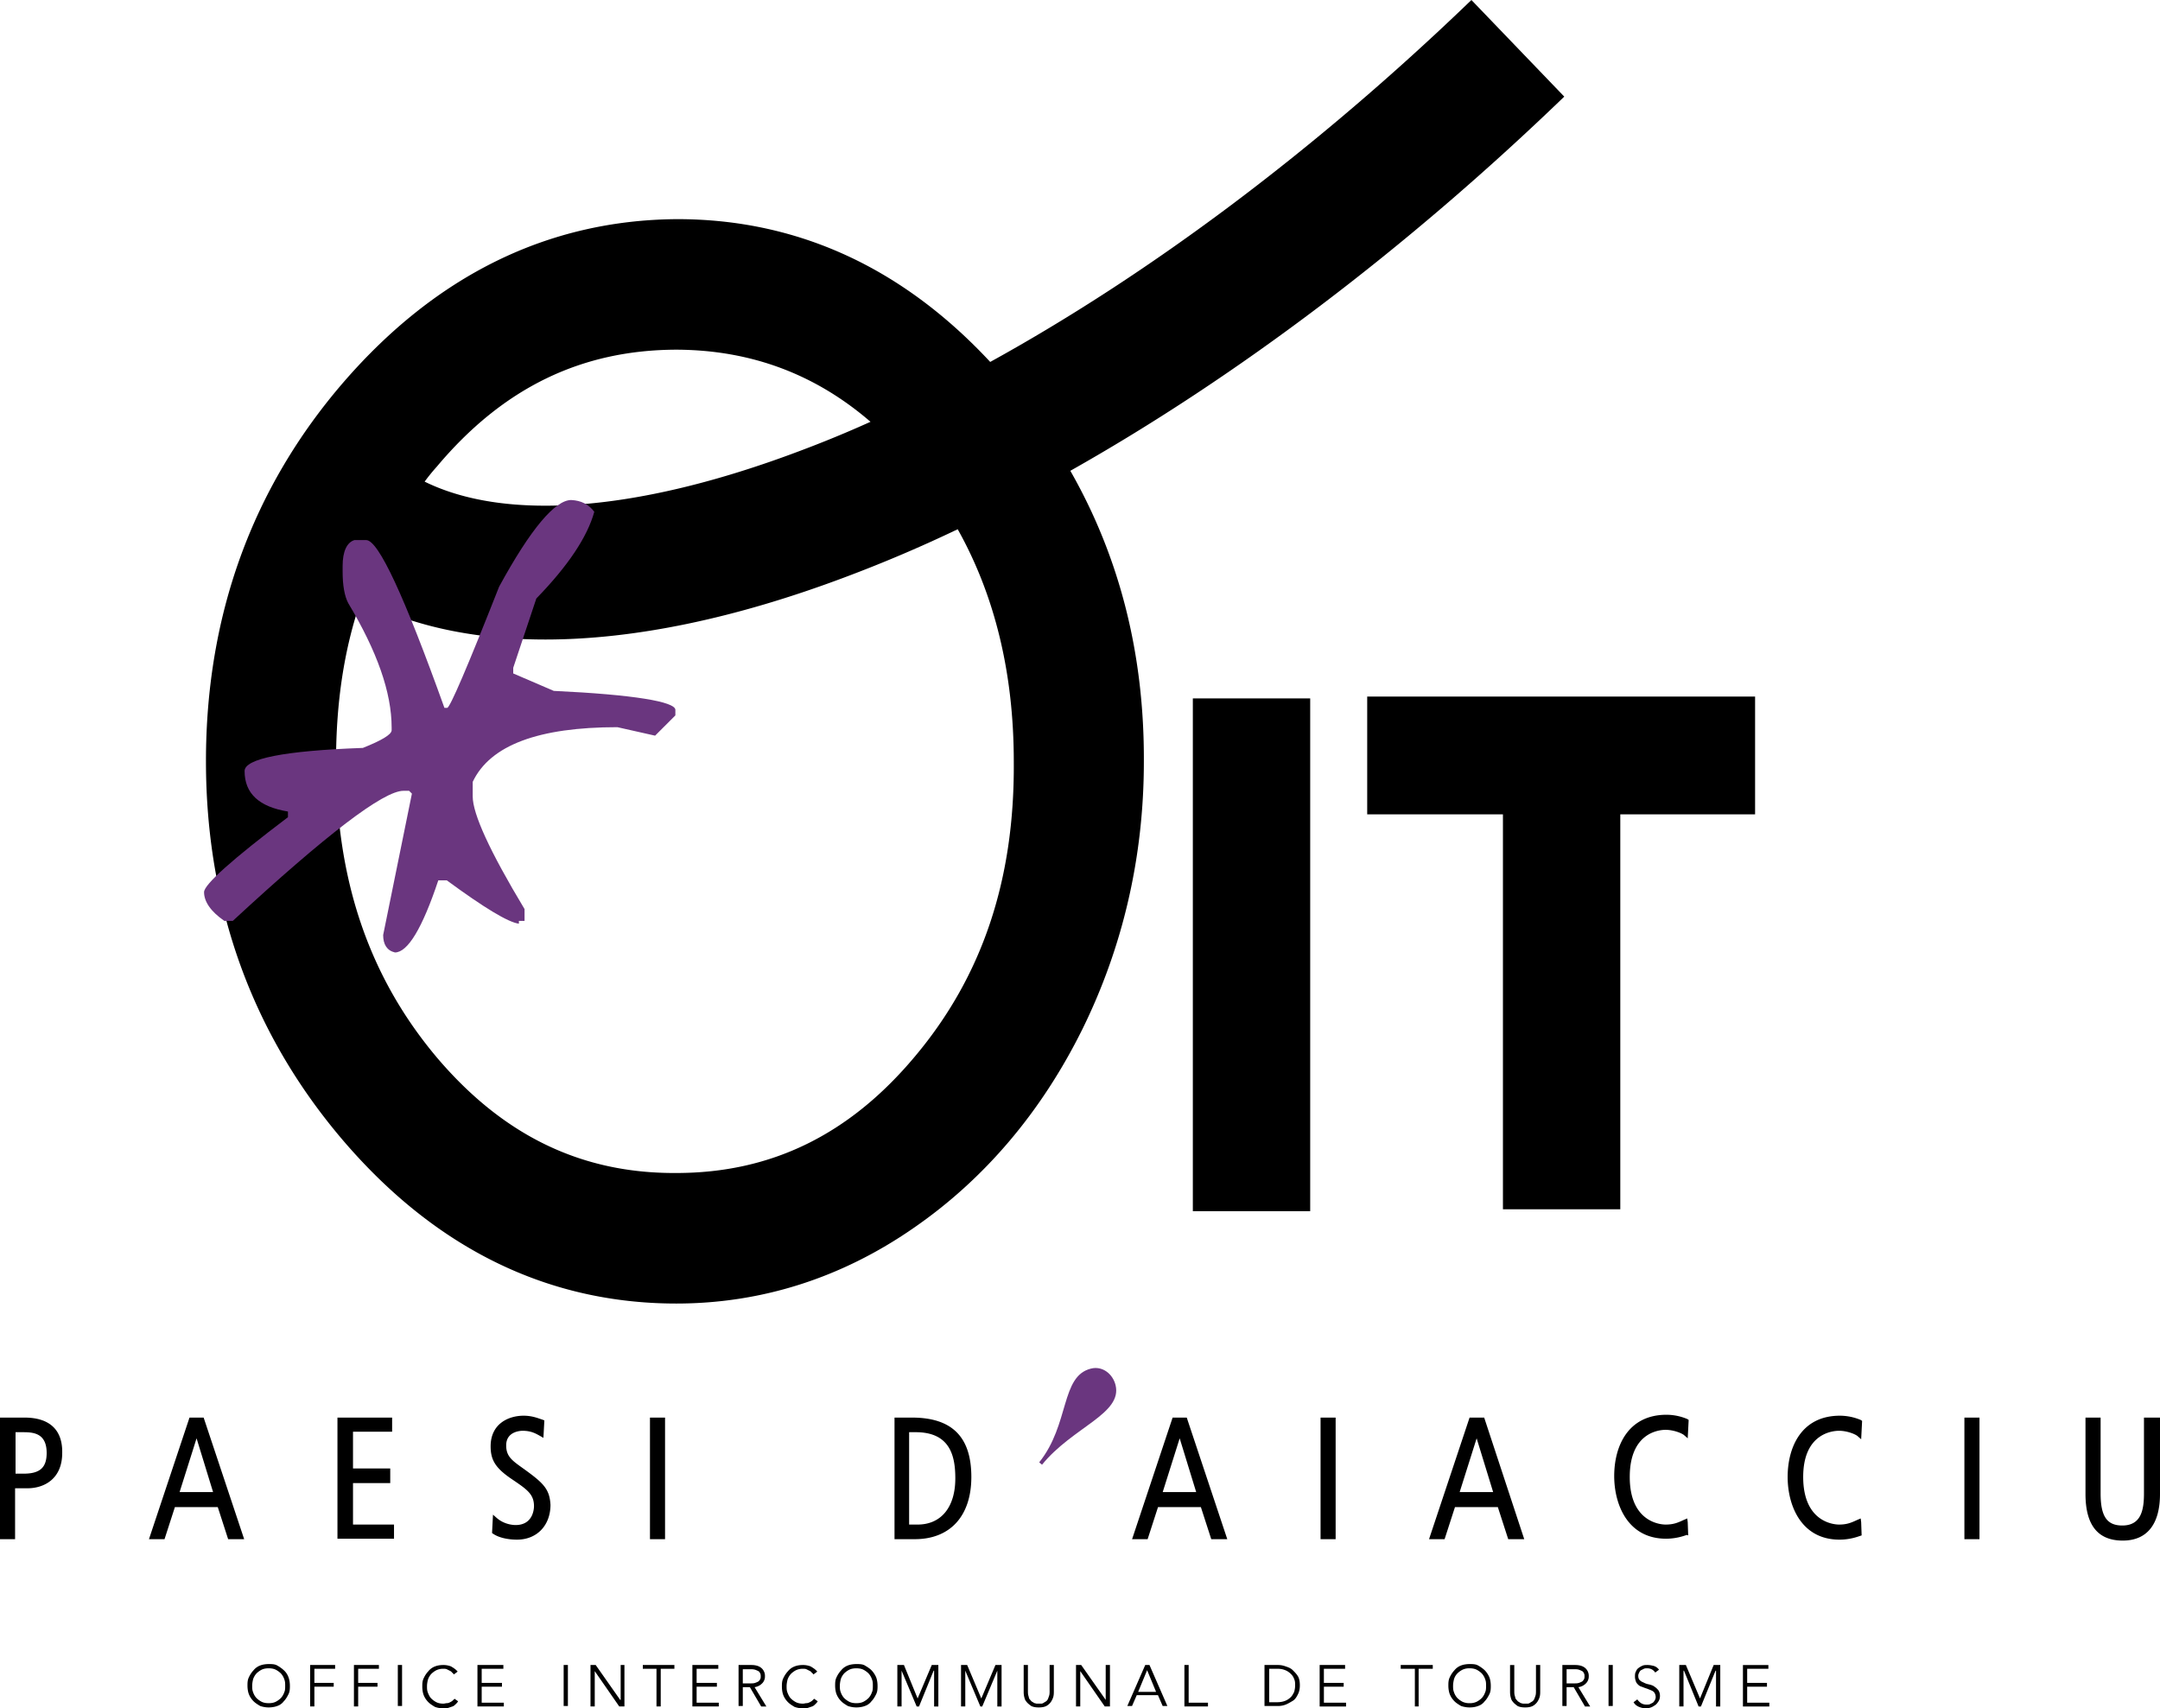 <svg xmlns="http://www.w3.org/2000/svg" viewBox="0 0 109.992 87"><g data-name="Calque_1"><path d="M79.656 4.92 74.928 0c-7.896 7.608-16.32 13.92-24.504 18.432-4.488-4.824-9.84-7.272-15.936-7.272h-.024c-6.552.048-12.264 2.856-16.992 8.328-4.632 5.376-6.984 11.856-6.984 19.272 0 7.392 2.352 13.896 6.984 19.32 4.704 5.496 10.416 8.304 16.968 8.304 4.32 0 8.4-1.296 12.072-3.84 3.624-2.496 6.528-5.928 8.616-10.152 2.064-4.2 3.12-8.784 3.12-13.608.024-5.448-1.224-10.392-3.744-14.808C62.976 19.2 71.616 12.672 79.656 4.92ZM34.488 17.808c3.768.024 7.032 1.248 9.84 3.672a59.23 59.23 0 0 1-3.672 1.512c-8.16 3.072-14.88 3.576-19.032 1.536.192-.264.408-.528.624-.768 3.384-4.032 7.392-5.952 12.24-5.952Zm17.136 20.976c.048 6.024-1.608 10.944-5.04 15.024-3.336 3.984-7.32 5.928-12.144 5.928h-.024c-4.8.024-8.784-1.896-12.168-5.88-3.456-4.104-5.136-9.048-5.136-15.072 0-3 .408-5.736 1.272-8.232 2.64 1.344 5.784 2.016 9.384 2.016 4.488 0 9.648-1.056 15.312-3.192a70.854 70.854 0 0 0 5.688-2.424c1.896 3.384 2.856 7.344 2.856 11.832Z"/><path d="M66.718 35.568h-5.976V61.68h5.976V35.568Zm2.903-.096v6h6.912v20.112h5.976V41.472h6.864v-6H69.621Z"/><path d="m28.199 35.184-2.064-.888v-.288l1.176-3.528c1.608-1.656 2.592-3.12 2.952-4.416-.288-.384-.672-.576-1.176-.6-.816 0-2.064 1.464-3.672 4.416-1.608 4.08-2.496 6.144-2.64 6.168h-.144c-2.04-5.688-3.36-8.544-3.984-8.544h-.6c-.384.12-.6.576-.6 1.32v.288c0 .696.096 1.248.288 1.608 1.464 2.448 2.208 4.536 2.208 6.336v.144c-.024.216-.504.504-1.464.888-4.032.144-6.024.552-6.024 1.176 0 1.152.744 1.824 2.208 2.064v.288c-2.856 2.16-4.272 3.432-4.272 3.816 0 .48.336.984 1.032 1.464h.432c4.776-4.416 7.68-6.624 8.688-6.624h.288l.144.144-1.464 7.2c0 .48.192.792.6.888.648 0 1.392-1.224 2.208-3.672h.432c1.896 1.392 3.12 2.136 3.672 2.208v-.144h.288v-.6c-1.776-2.952-2.64-4.848-2.64-5.736v-.744c.888-1.872 3.36-2.784 7.368-2.784l1.92.432 1.032-1.032v-.288c-.024-.408-2.088-.768-6.192-.96Z" fill="#6a367f"/><path d="M14.45 85.056a1.704 1.704 0 0 0-.336-.24c-.12-.072-.288-.072-.432-.072s-.312.024-.432.072a.796.796 0 0 0-.336.24 1.345 1.345 0 0 0-.24.36c-.072.144-.072.288-.072.432 0 .144.024.312.072.432.048.12.12.24.24.36.096.096.216.168.336.24.144.048.288.072.432.072s.312-.024.432-.072a.673.673 0 0 0 .336-.24c.096-.096.168-.216.24-.36.072-.144.072-.288.072-.432 0-.144-.024-.312-.072-.432a.865.865 0 0 0-.24-.36Zm.024 1.128a.83.83 0 0 1-.168.288 1.065 1.065 0 0 1-.264.192c-.096.048-.216.072-.36.072s-.264-.024-.36-.072a1.066 1.066 0 0 1-.264-.192.83.83 0 0 1-.168-.288c-.048-.12-.048-.216-.048-.336 0-.12.024-.24.048-.336a.83.83 0 0 1 .168-.288c.072-.072.168-.144.264-.192.096-.048.216-.072.36-.072s.264.024.36.072c.096.048.192.12.264.192a.83.83 0 0 1 .168.288c.048.12.048.216.048.336 0 .12 0 .24-.048.336Zm1.319.72h.216v-1.008h.984v-.192h-.984v-.72h1.056v-.192h-1.272v2.112Zm2.23 0h.216v-1.008h.984v-.192h-.984v-.72h1.056v-.192h-1.272v2.112Zm2.451-2.112h-.216v2.088h.216v-2.088Zm2.59 1.8c-.048.048-.096.072-.144.096-.048.024-.096.048-.168.048-.048 0-.12.024-.168.024-.144 0-.264-.024-.36-.072s-.192-.12-.264-.192-.12-.168-.168-.288c-.048-.12-.048-.216-.048-.336 0-.12.024-.24.048-.336a.83.83 0 0 1 .168-.288c.072-.072.168-.144.264-.192a.801.801 0 0 1 .36-.072c.048 0 .12 0 .168.024l.144.072c.048.024.096.048.12.096.048.024.072.072.096.096l.192-.144c-.096-.12-.216-.192-.336-.264a1.087 1.087 0 0 0-.384-.072c-.168 0-.312.024-.432.072a.796.796 0 0 0-.336.24 1.345 1.345 0 0 0-.24.36c-.072.144-.072.288-.072.432s.024.312.072.432.12.24.24.36c.096.096.216.168.336.24.144.048.288.072.432.072.096 0 .168 0 .24-.024l.216-.072c.072-.024.12-.072.168-.12a.636.636 0 0 0 .12-.144l-.168-.12c0-.024-.048.024-.096.072Zm1.465-.696h1.032v-.192h-1.032v-.72h1.104v-.192h-1.32v2.112h1.344v-.192h-1.128v-.816Zm4.391-1.104h-.217v2.088h.216v-2.088Zm2.686 1.776h-.024l-1.248-1.776h-.264v2.112h.216v-1.8l1.248 1.8h.264v-2.112h-.192v1.776Zm1.128-1.584h.696v1.92h.216v-1.92h.696v-.192h-1.608v.192Zm2.74.912h1.032v-.192h-1.032v-.72h1.104v-.192h-1.32v2.112h1.344v-.192h-1.128v-.816Zm3.336-.168a.488.488 0 0 0 .143-.36.527.527 0 0 0-.192-.432c-.12-.096-.288-.144-.504-.144h-.648v2.088h.216v-.96h.36l.576.984h.264l-.6-.984a.652.652 0 0 0 .384-.192Zm-.985 0v-.72h.384a.74.74 0 0 1 .24.024c.072.024.12.048.168.072s.072.072.096.12c.024.048.024.096.024.144s0 .096-.024.144a.421.421 0 0 1-.096.12c-.048.024-.096.048-.168.072-.072.024-.144.024-.24.024h-.384Zm3.551.864c-.048.048-.096.072-.144.096s-.096.048-.168.048c-.048 0-.12.024-.168.024-.144 0-.264-.024-.36-.072s-.192-.12-.264-.192-.12-.168-.168-.288c-.048-.12-.048-.216-.048-.336 0-.12.024-.24.048-.336a.83.83 0 0 1 .168-.288c.072-.072.168-.144.264-.192a.801.801 0 0 1 .36-.072c.048 0 .12 0 .168.024l.144.072c.048.024.096.048.12.096.048.024.072.072.096.096l.192-.144c-.096-.12-.216-.192-.336-.264a1.087 1.087 0 0 0-.384-.072c-.168 0-.312.024-.432.072a.796.796 0 0 0-.336.24 1.345 1.345 0 0 0-.24.36c-.072.144-.072.288-.072.432s.024.312.072.432.12.24.24.36c.096.096.216.168.336.24.144.048.288.072.432.072.096 0 .168 0 .24-.024l.216-.072c.072-.024.12-.072.168-.12a.636.636 0 0 0 .12-.144l-.168-.12c0-.024-.048.024-.096.072Zm2.999-1.536c-.096-.096-.216-.168-.336-.24s-.288-.072-.432-.072-.312.024-.432.072a.796.796 0 0 0-.336.24 1.345 1.345 0 0 0-.24.36c-.072.144-.072.288-.072.432 0 .144.024.312.072.432.048.12.12.24.24.36.096.096.216.168.336.24.144.048.288.072.432.072s.312-.024.432-.072a.673.673 0 0 0 .336-.24c.096-.096.168-.216.24-.36.072-.144.072-.288.072-.432 0-.144-.024-.312-.072-.432a1.181 1.181 0 0 0-.24-.36Zm.024 1.128a.83.83 0 0 1-.168.288 1.065 1.065 0 0 1-.264.192c-.096.048-.216.072-.36.072s-.264-.024-.36-.072a1.066 1.066 0 0 1-.264-.192.83.83 0 0 1-.168-.288c-.048-.12-.048-.216-.048-.336 0-.12.024-.24.048-.336a.83.83 0 0 1 .168-.288c.072-.072.168-.144.264-.192.096-.048.216-.072.36-.072s.264.024.36.072c.096.048.192.12.264.192a.83.83 0 0 1 .168.288c.048.12.048.216.048.336 0 .12 0 .24-.048.336Zm2.328.312-.696-1.704h-.336v2.112h.216V85.08l.768 1.824h.12l.744-1.824h.024v1.824h.216v-2.112h-.336l-.72 1.704Zm3.243 0-.72-1.704h-.312v2.112h.216V85.08l.768 1.824h.096l.768-1.824v1.824h.216v-2.112h-.312l-.72 1.704Zm3.479-.408c0 .096 0 .192-.024.264-.024.072-.048.144-.072.192a.29.29 0 0 1-.12.12c-.048.024-.072.048-.12.072-.048.024-.072.024-.12.024H52.8c-.048 0-.072-.024-.12-.024-.048-.024-.072-.048-.12-.072-.048-.024-.072-.072-.12-.12s-.048-.12-.072-.192c-.024-.072-.024-.168-.024-.264v-1.296h-.216v1.32c0 .096 0 .168.024.288.024.096.048.192.12.264.048.072.144.144.24.216.096.048.216.072.384.072s.288-.024.384-.072a.68.68 0 0 0 .24-.216c.048-.072.096-.168.12-.264s.024-.192.024-.288v-1.32h-.216v1.296Zm2.856.48-1.248-1.776h-.264v2.112h.216v-1.8l1.248 1.8h.264v-2.112h-.216v1.776Zm2.013-1.776-.912 2.088h.24l.24-.552h1.08l.24.552h.24l-.912-2.088h-.216Zm-.36 1.368.456-1.104.456 1.104h-.912Zm2.571-1.368h-.216v2.112h1.2v-.192h-.984v-1.92Zm5.301.264c-.095-.096-.215-.144-.36-.192a1.087 1.087 0 0 0-.383-.072h-.696v2.088h.696c.12 0 .264-.024.384-.072.12-.048.24-.12.36-.192s.192-.192.264-.336c.072-.144.096-.288.096-.456s-.024-.336-.096-.456-.168-.216-.264-.312Zm.073 1.104c-.048.096-.096.192-.168.264s-.168.144-.288.192c-.12.048-.264.072-.408.072h-.408v-1.704h.408c.168 0 .288.024.408.072.12.048.216.12.288.192a.621.621 0 0 1 .168.264c.048.096.048.216.048.312 0 .144-.024.24-.048.336Zm1.512-.264h1.008v-.192h-1.008v-.72h1.08v-.192H67.2v2.112h1.344v-.192h-1.128v-.816Zm3.913-.912h.72v1.92h.192v-1.92h.72v-.192h-1.632v.192Zm4.274.072a1.704 1.704 0 0 0-.336-.24c-.12-.072-.288-.072-.432-.072-.144 0-.312.024-.432.072a.796.796 0 0 0-.336.24 1.345 1.345 0 0 0-.24.36c-.072.144-.072.288-.072.432 0 .144.024.312.072.432.048.12.12.24.24.36.096.096.216.168.336.24.144.048.288.072.432.072.168 0 .312-.024.432-.072a.673.673 0 0 0 .336-.24c.096-.096.168-.216.24-.36.072-.144.072-.288.072-.432 0-.144-.024-.312-.072-.432a1.181 1.181 0 0 0-.24-.36Zm.024 1.128a.83.83 0 0 1-.168.288 1.065 1.065 0 0 1-.264.192.801.801 0 0 1-.36.072.801.801 0 0 1-.36-.072 1.066 1.066 0 0 1-.264-.192.83.83 0 0 1-.168-.288c-.048-.12-.048-.216-.048-.336 0-.12.024-.24.048-.336a.702.702 0 0 1 .168-.288c.072-.072.168-.144.264-.192a.801.801 0 0 1 .36-.072c.144 0 .264.024.36.072.096.048.192.12.264.192a.83.83 0 0 1 .168.288c.048.12.048.216.048.336 0 .12 0 .24-.048.336Zm2.589-.096c0 .096 0 .192-.024.264a1.652 1.652 0 0 1-.072.192.29.29 0 0 1-.12.12c-.048.024-.072.048-.12.072-.048.024-.072.024-.12.024h-.192c-.048 0-.072-.024-.12-.024-.048-.024-.072-.048-.12-.072-.048-.024-.072-.072-.12-.12s-.048-.12-.072-.192c-.024-.072-.024-.168-.024-.264v-1.296h-.216v1.32c0 .096 0 .168.024.288.024.096.048.192.12.264.048.072.144.144.24.216.096.048.216.072.384.072s.288-.024.384-.072a.68.68 0 0 0 .24-.216c.048-.072.096-.168.12-.264s.024-.192.024-.288v-1.32h-.216v1.296Zm2.544-.36a.488.488 0 0 0 .144-.36.527.527 0 0 0-.192-.432c-.12-.096-.288-.144-.504-.144h-.648v2.088h.216v-.96h.36l.576.984h.264l-.6-.984a.652.652 0 0 0 .384-.192Zm-.984 0v-.72h.384c.096 0 .168 0 .24.024s.12.048.168.072c.048.024.072.072.096.12.024.048.024.096.024.144s0 .096-.024.144a.421.421 0 0 1-.096.12c-.048.024-.096.048-.168.072s-.144.024-.24.024h-.384Zm2.351-.936h-.216v2.088h.216v-2.088Zm2.09 1.08c-.072-.048-.168-.072-.264-.096a.86.86 0 0 1-.264-.096.522.522 0 0 1-.192-.12c-.048-.048-.072-.12-.072-.216 0-.072.024-.12.048-.168.024-.048.048-.096.096-.12l.144-.072c.048-.024.096-.024.168-.024.168 0 .312.072.408.216l.192-.144a.503.503 0 0 0-.264-.192c-.096-.024-.216-.048-.312-.048s-.168 0-.24.024a.973.973 0 0 0-.216.12.373.373 0 0 0-.144.192c-.048.072-.048.168-.048.264s.024.168.048.24.072.12.12.168a.387.387 0 0 0 .168.096c.072.024.12.048.192.072.072.024.144.048.192.072.072.024.12.048.168.072a.29.29 0 0 1 .12.12c.024.048.048.12.048.192s-.024.12-.048.168a.524.524 0 0 1-.096.12l-.144.072c-.048.024-.096.024-.168.024a.512.512 0 0 1-.288-.072.73.73 0 0 1-.192-.192l-.192.144a.56.56 0 0 0 .288.24c.12.048.24.072.36.072.072 0 .168-.024.24-.048s.144-.072.216-.12c.072-.048.12-.12.168-.192a.484.484 0 0 0 .072-.264.512.512 0 0 0-.072-.288c-.096-.12-.168-.168-.24-.216Zm2.352.624-.72-1.704h-.336v2.112h.216V85.08h.024l.744 1.824h.12l.744-1.824h.024v1.824h.216v-2.112h-.336l-.696 1.704Zm2.402-.6h1.008v-.192H88.97v-.72h1.08v-.192h-1.296v2.112h1.344v-.192H88.97v-.816ZM59.712 72.192l-2.064 6.192h.792l.528-1.632h2.184l.528 1.632h.816l-2.064-6.192h-.72Zm-.504 3.792.864-2.736.84 2.736h-1.704Zm-57.96-3.792H0v6.192h.768v-2.592h.624c.864 0 1.776-.48 1.776-1.8.024-1.176-.648-1.8-1.92-1.8ZM1.2 75.048H.792v-2.112h.336c.504 0 1.248 0 1.248 1.056 0 .744-.336 1.056-1.176 1.056Zm8.45-2.856-2.064 6.192h.792l.528-1.632h2.184l.528 1.632h.816l-2.064-6.192h-.72Zm-.504 3.792.864-2.736.84 2.736H9.146Zm8.83-.456h1.896v-.744h-1.896v-1.872h1.992v-.72h-2.784v6.168h2.88v-.72h-2.088v-2.112Zm8.568-.816c-.504-.36-.768-.576-.768-1.104 0-.744.792-.744.84-.744.432 0 .672.144.888.264l.168.096.048-.888-.12-.048c-.168-.048-.48-.192-.936-.192-.768 0-1.68.408-1.68 1.56 0 .72.264 1.128 1.128 1.704.744.504 1.08.744 1.08 1.344 0 .048 0 .96-.936.96-.12 0-.576-.024-.96-.36l-.192-.168-.048.936.072.048c.288.192.744.288 1.2.288 1.008 0 1.704-.72 1.704-1.776-.048-.84-.384-1.128-1.488-1.92Zm7.322-2.52h-.768v6.192h.768v-6.192Zm12.573 0h-.888v6.192h1.032c1.8 0 2.88-1.176 2.88-3.168 0-2.04-.984-3.024-3.024-3.024Zm.288 5.448h-.432v-4.704h.336c1.776 0 2.016 1.248 2.016 2.352 0 1.464-.72 2.352-1.92 2.352Zm21.287-5.448h-.768v6.192h.768v-6.192Zm7.564 0h-.744l-2.064 6.192h.792l.528-1.632h2.184l.528 1.632h.816l-2.04-6.192Zm-1.248 3.792.864-2.736.84 2.736H74.33Zm11.637 2.208-.024-.672-.024-.192-.168.072c-.312.144-.528.24-.936.24-.192 0-1.824-.072-1.824-2.424 0-2.28 1.512-2.4 1.824-2.4.408 0 .816.168.936.264l.192.168.048-.936-.072-.048a2.77 2.77 0 0 0-1.056-.216c-1.968 0-2.664 1.608-2.664 3.12 0 1.464.696 3.192 2.64 3.192.528 0 .912-.144 1.056-.192l.072.024Zm7.68-5.328c.408 0 .816.168.936.264l.192.168.048-.936-.072-.048a2.77 2.77 0 0 0-1.056-.216c-1.968 0-2.664 1.608-2.664 3.12 0 1.464.696 3.192 2.64 3.192.528 0 .912-.144 1.056-.192l.072-.024-.024-.672-.024-.192-.168.072c-.312.144-.528.24-.936.24-.192 0-1.824-.072-1.824-2.424 0-2.232 1.512-2.352 1.824-2.352Zm7.153-.672h-.768v6.192h.768v-6.192Zm8.376 0v3.864c0 .84-.144 1.632-1.104 1.632-.792 0-1.104-.48-1.104-1.632v-3.864h-.77v3.888c0 1.584.626 2.376 1.898 2.376 1.224 0 1.896-.816 1.896-2.376v-3.888h-.816Z"/><path d="m53.062 74.592-.144-.12c1.56-1.944 1.08-4.392 2.64-4.776.576-.144 1.104.264 1.248.84.36 1.464-2.184 2.136-3.744 4.056Z" fill="#6a367f"/></g></svg>
